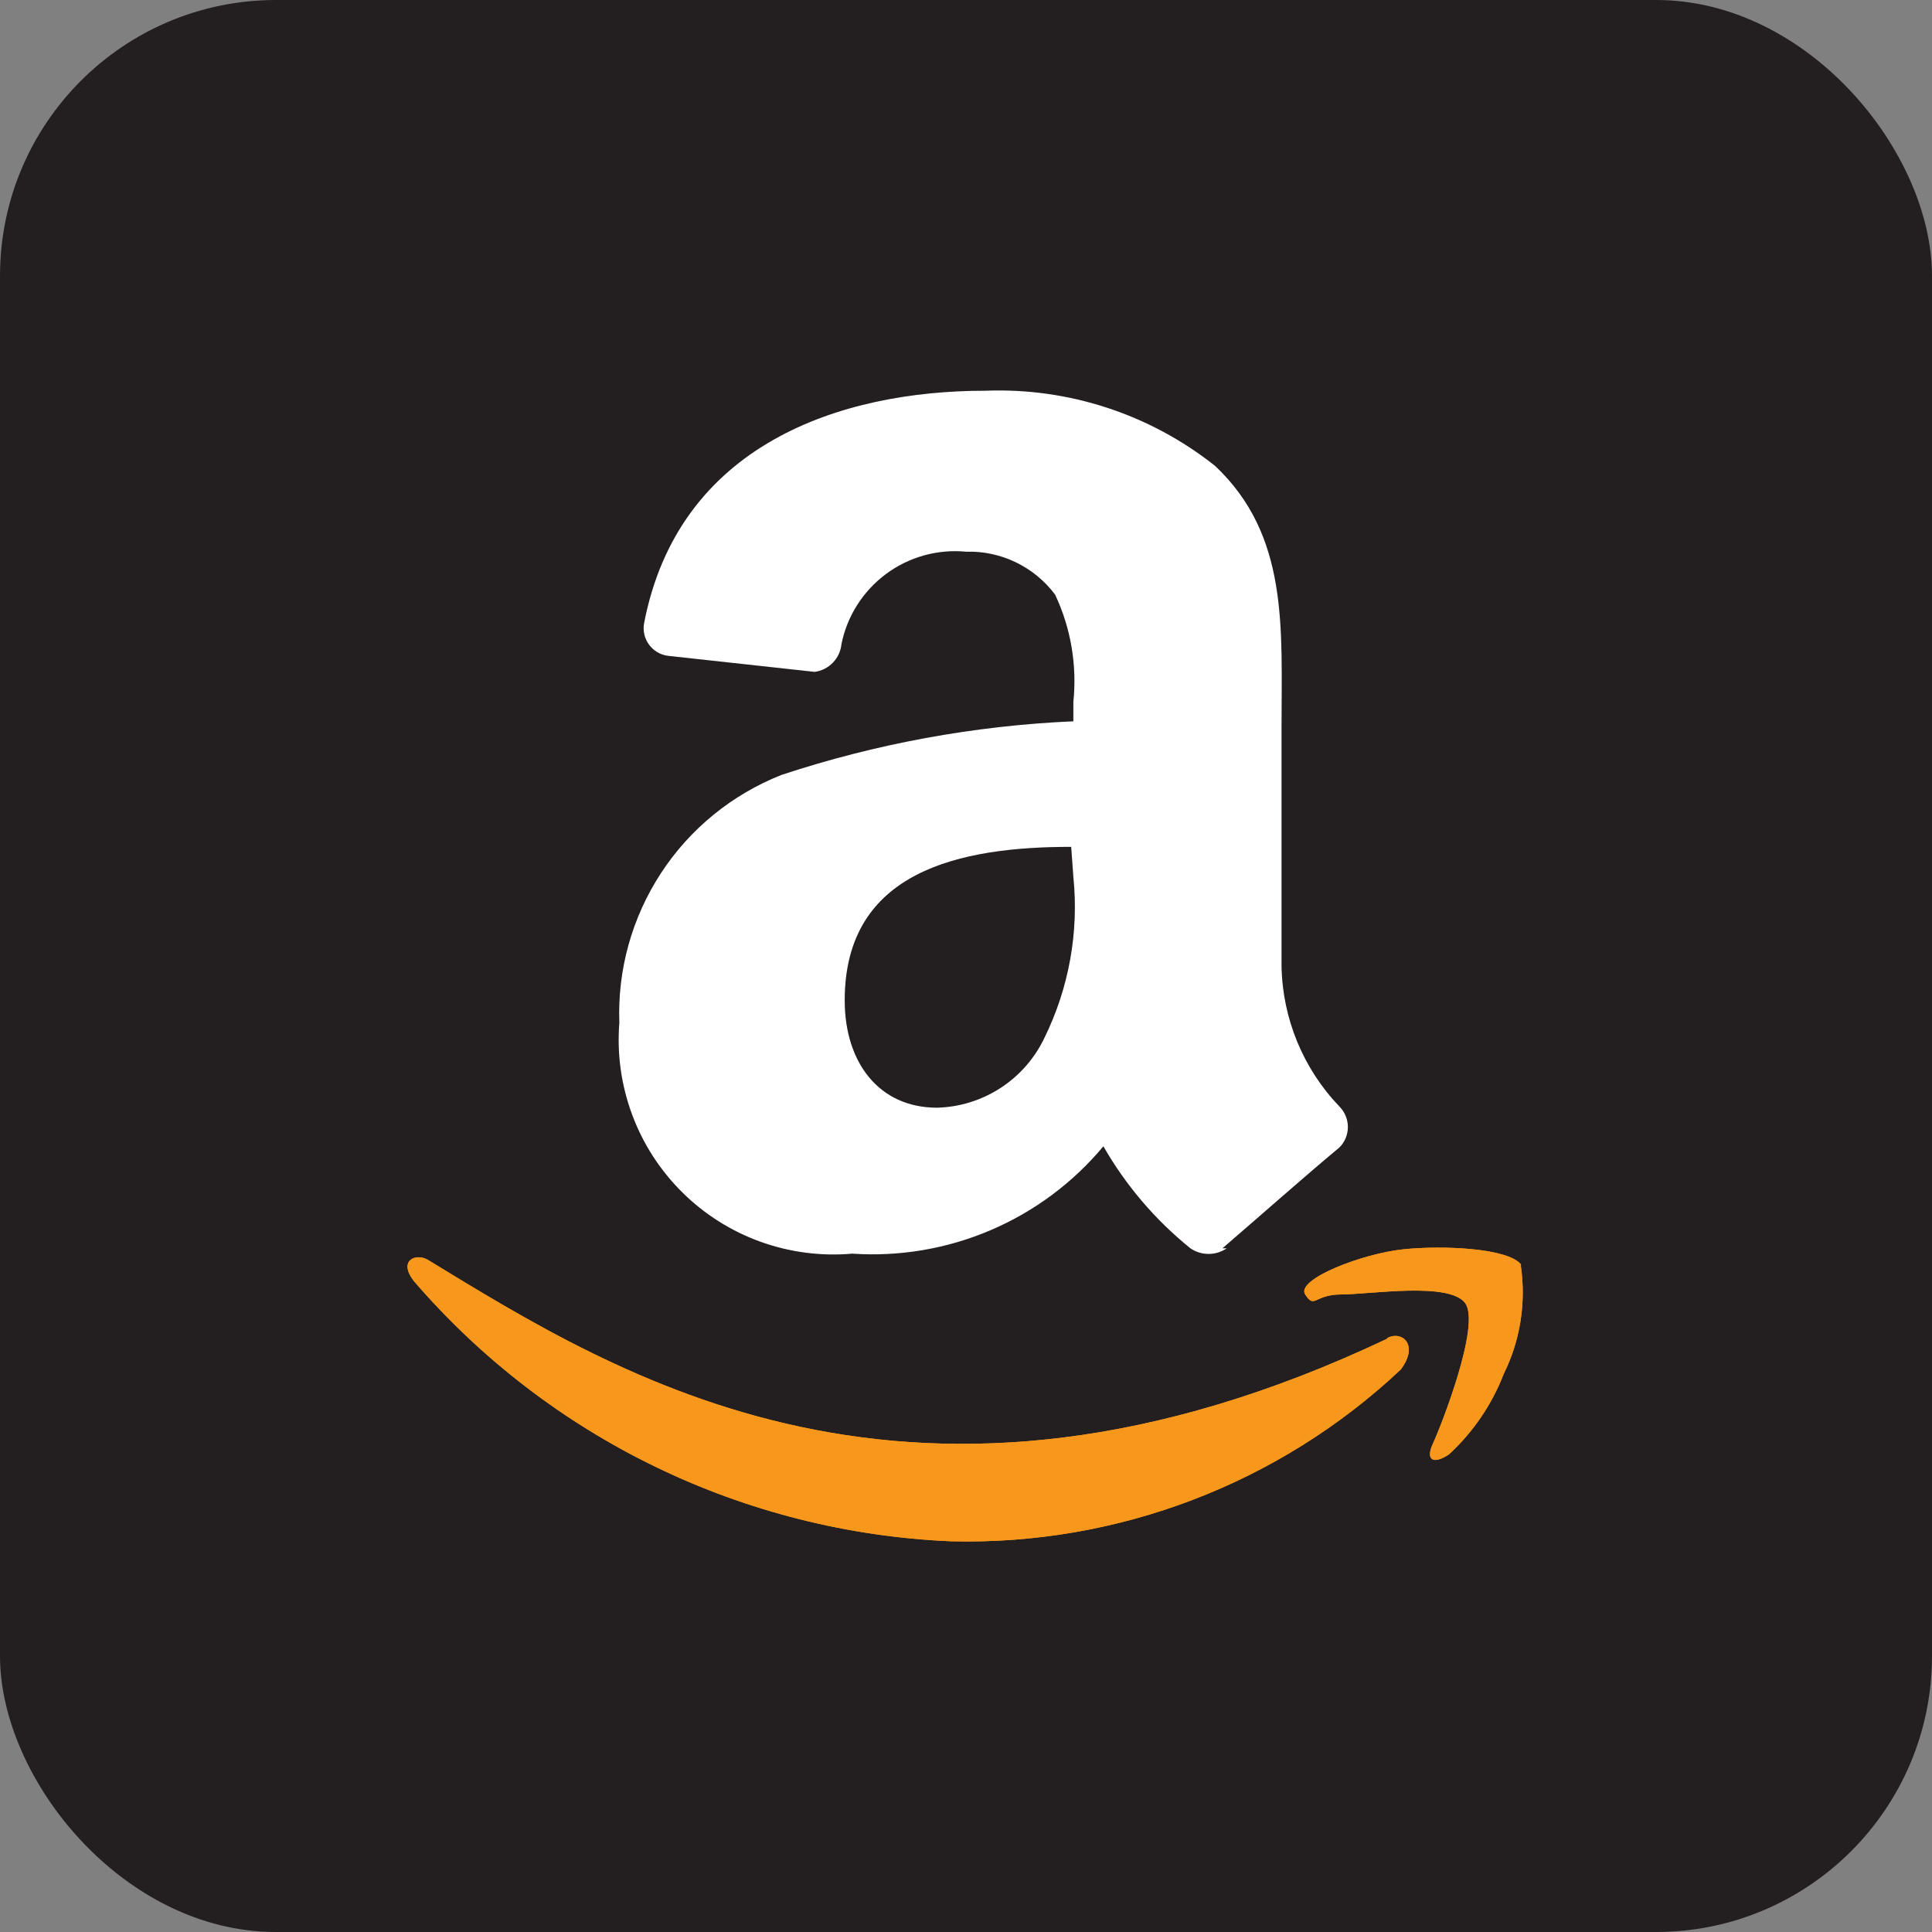 <svg xmlns="http://www.w3.org/2000/svg" width="48" height="48" viewBox="0 0 48 48" fill="none"><rect x="0" y="0" width="48" height="48" fill="#808080" stroke="none"/><g clip-path="url(#clip0_4795_746)"><rect width="48" height="48" rx="6.857" fill="#231F20"></rect><path d="M24 48C37.255 48 48 37.255 48 24C48 10.745 37.255 0 24 0C10.745 0 0 10.745 0 24C0 37.255 10.745 48 24 48Z" fill="#231F20"></path><path d="M34.48 33.253C22.667 38.853 15.333 34.16 10.64 31.307C10.347 31.12 9.867 31.307 10.293 31.84C11.958 33.769 13.999 35.336 16.293 36.446C18.585 37.556 21.081 38.184 23.627 38.293C27.768 38.397 31.782 36.864 34.8 34.027C35.28 33.387 34.8 33.04 34.453 33.253H34.48ZM37.787 31.413C37.467 31.013 35.867 30.933 34.853 31.04C33.84 31.147 32.187 31.787 32.427 32.16C32.667 32.533 32.64 32.16 33.333 32.16C34.027 32.16 36 31.84 36.4 32.373C36.8 32.907 35.787 35.467 35.6 35.867C35.413 36.267 35.6 36.4 36 36.133C36.6 35.58 37.066 34.895 37.36 34.133C37.768 33.308 37.917 32.378 37.787 31.467V31.413Z" fill="#F7981D"></path><path fill-rule="evenodd" clip-rule="evenodd" d="M26.667 21.787C26.807 23.161 26.557 24.547 25.947 25.787C25.706 26.294 25.329 26.724 24.858 27.03C24.387 27.336 23.841 27.506 23.28 27.52C21.84 27.52 20.987 26.4 20.987 24.853C20.987 21.627 23.867 21.04 26.613 21.04L26.667 21.787ZM30.48 31.013C30.347 31.105 30.189 31.154 30.027 31.154C29.865 31.154 29.707 31.105 29.573 31.013C28.703 30.31 27.97 29.451 27.413 28.48C26.658 29.386 25.698 30.1 24.614 30.563C23.529 31.027 22.35 31.227 21.173 31.147C20.401 31.215 19.623 31.114 18.893 30.851C18.164 30.588 17.5 30.169 16.95 29.623C16.399 29.077 15.973 28.418 15.704 27.691C15.434 26.963 15.325 26.186 15.387 25.413C15.338 24.096 15.7 22.797 16.421 21.693C17.142 20.59 18.188 19.738 19.413 19.253C21.758 18.478 24.199 18.029 26.667 17.92V17.44C26.761 16.526 26.605 15.604 26.213 14.773C25.957 14.431 25.622 14.156 25.237 13.97C24.852 13.784 24.427 13.694 24 13.707C23.292 13.64 22.585 13.837 22.014 14.26C21.443 14.684 21.048 15.303 20.907 16C20.89 16.174 20.815 16.337 20.694 16.463C20.573 16.589 20.413 16.67 20.24 16.693L16.587 16.293C16.495 16.28 16.407 16.249 16.328 16.202C16.248 16.154 16.18 16.091 16.125 16.017C16.07 15.942 16.031 15.858 16.009 15.768C15.988 15.678 15.985 15.585 16 15.493C16.853 11.04 20.88 9.707 24.48 9.707C26.544 9.627 28.569 10.289 30.187 11.573C32.027 13.307 31.84 15.6 31.84 18.08V24C31.862 25.304 32.377 26.552 33.28 27.493C33.413 27.628 33.488 27.81 33.488 28C33.488 28.19 33.413 28.372 33.28 28.507C32.507 29.147 31.147 30.347 30.373 31.013" fill="black"></path><path d="M34.48 33.253C22.667 38.853 15.333 34.16 10.64 31.307C10.347 31.12 9.867 31.307 10.293 31.84C11.958 33.769 13.999 35.336 16.293 36.446C18.585 37.556 21.081 38.184 23.627 38.293C27.768 38.397 31.782 36.864 34.8 34.027C35.28 33.387 34.8 33.04 34.453 33.253H34.48ZM37.787 31.413C37.467 31.013 35.867 30.933 34.853 31.04C33.84 31.147 32.187 31.787 32.427 32.16C32.667 32.533 32.64 32.16 33.333 32.16C34.027 32.16 36 31.84 36.4 32.373C36.8 32.907 35.787 35.467 35.6 35.867C35.413 36.267 35.6 36.4 36 36.133C36.6 35.58 37.066 34.895 37.36 34.133C37.768 33.308 37.917 32.378 37.787 31.467V31.413Z" fill="#F7981D"></path><path fill-rule="evenodd" clip-rule="evenodd" d="M26.667 21.787C26.807 23.161 26.557 24.547 25.947 25.787C25.706 26.294 25.329 26.724 24.858 27.03C24.387 27.336 23.841 27.506 23.28 27.52C21.84 27.52 20.987 26.4 20.987 24.853C20.987 21.627 23.867 21.04 26.613 21.04L26.667 21.787ZM30.48 31.013C30.347 31.105 30.189 31.154 30.027 31.154C29.865 31.154 29.707 31.105 29.573 31.013C28.703 30.31 27.97 29.451 27.413 28.48C26.658 29.386 25.698 30.1 24.614 30.563C23.529 31.027 22.35 31.227 21.173 31.147C20.401 31.215 19.623 31.114 18.893 30.851C18.164 30.588 17.5 30.169 16.95 29.623C16.399 29.077 15.973 28.418 15.704 27.691C15.434 26.963 15.325 26.186 15.387 25.413C15.338 24.096 15.7 22.797 16.421 21.693C17.142 20.59 18.188 19.738 19.413 19.253C21.758 18.478 24.199 18.029 26.667 17.92V17.44C26.761 16.526 26.605 15.604 26.213 14.773C25.957 14.431 25.622 14.156 25.237 13.97C24.852 13.784 24.427 13.694 24 13.707C23.292 13.64 22.585 13.837 22.014 14.26C21.443 14.684 21.048 15.303 20.907 16C20.89 16.174 20.815 16.337 20.694 16.463C20.573 16.589 20.413 16.67 20.24 16.693L16.587 16.293C16.495 16.28 16.407 16.249 16.328 16.202C16.248 16.154 16.18 16.091 16.125 16.017C16.07 15.942 16.031 15.858 16.009 15.768C15.988 15.678 15.985 15.585 16 15.493C16.853 11.04 20.88 9.707 24.48 9.707C26.544 9.627 28.569 10.289 30.187 11.573C32.027 13.307 31.84 15.6 31.84 18.08V24C31.862 25.304 32.377 26.552 33.28 27.493C33.413 27.628 33.488 27.81 33.488 28C33.488 28.19 33.413 28.372 33.28 28.507C32.507 29.147 31.147 30.347 30.373 31.013" fill="white"></path></g><defs><clipPath id="clip0_4795_746"><rect width="48" height="48" rx="6.857" fill="white"></rect></clipPath></defs></svg>